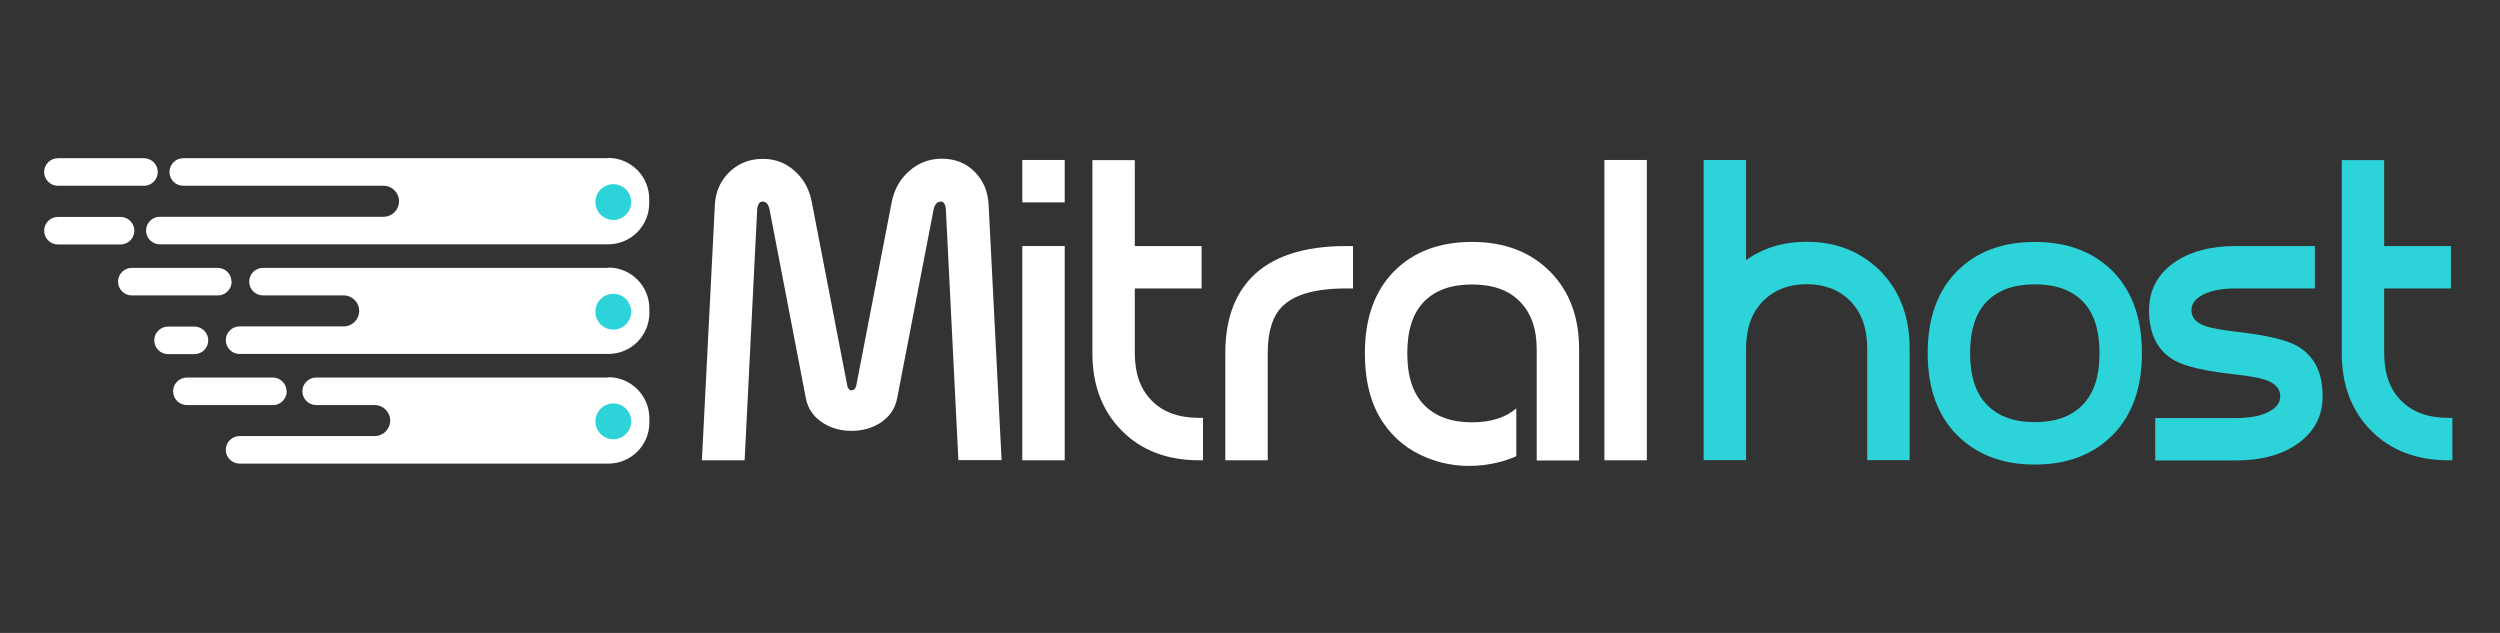 <?xml version="1.0" encoding="UTF-8"?><svg id="Layer_1" xmlns="http://www.w3.org/2000/svg" viewBox="0 0 158 40"><rect x="0" y="0" width="158" height="40" fill="#333333" stroke="none"/><defs><style>.cls-1{fill:#fff;}.cls-2{fill:#2cd3d9;}</style></defs><path class="cls-1" d="M7.62,13.71h-3.96c-.48,0-.87.39-.87.87s.39.87.87.87h3.96c.48,0,.87-.39.87-.87s-.39-.87-.87-.87Z"/><path class="cls-1" d="M9.97,10.87c0-.48-.39-.87-.87-.87H3.66c-.48,0-.87.39-.87.87s.39.87.87.87h5.5s0,0,0,0c.45-.03.81-.41.81-.87Z"/><path class="cls-1" d="M38.45,10H11.58c-.48,0-.87.39-.87.87s.39.87.87.87h12.66c.54,0,.98.44.98.98s-.44.98-.98.98h-14.14c-.48,0-.87.39-.87.87s.39.87.87.87h28.34c1.43,0,2.59-1.16,2.59-2.59v-.28c0-1.43-1.16-2.59-2.59-2.59Z"/><path class="cls-1" d="M13.16,21.51c0-.48-.39-.87-.87-.87h-1.67c-.48,0-.87.39-.87.87s.39.87.87.87h1.67c.48,0,.87-.39.87-.87Z"/><path class="cls-1" d="M14.63,17.8c0-.48-.39-.87-.87-.87h-5.43c-.48,0-.87.39-.87.87s.39.87.87.87h5.5s0,0,0,0c.45-.03.81-.41.81-.87Z"/><path class="cls-1" d="M38.45,16.93h-21.83c-.48,0-.87.39-.87.87s.39.87.87.87h5.1c.54,0,.98.44.98.98s-.44.98-.98.98h-6.58c-.48,0-.87.39-.87.87s.39.87.87.87h23.31c1.43,0,2.59-1.16,2.59-2.59v-.28c0-1.43-1.16-2.59-2.59-2.59Z"/><path class="cls-1" d="M18.11,24.73c0-.48-.39-.87-.87-.87h-5.43c-.48,0-.87.39-.87.87s.39.87.87.87h5.5s0,0,0,0c.45-.03.81-.41.81-.87Z"/><path class="cls-1" d="M38.45,23.86h-18.47c-.48,0-.87.39-.87.87s.39.87.87.87h3.7c.54,0,.98.44.98.98s-.44.98-.98.98h-8.54c-.48,0-.87.39-.87.87s.39.87.87.87h23.31c1.43,0,2.59-1.16,2.59-2.59v-.28c0-1.43-1.16-2.59-2.59-2.59Z"/><path class="cls-1" d="M60.57,29.09l-.79-15.83c-.02-.35-.13-.52-.32-.52-.23,0-.39.17-.46.52l-2.3,11.91c-.13.68-.5,1.2-1.12,1.59-.52.31-1.11.47-1.77.47s-1.24-.16-1.75-.47c-.62-.38-1-.91-1.13-1.59l-2.29-11.91c-.07-.35-.22-.52-.44-.52s-.33.19-.35.57l-.79,15.78h-2.7l.82-16.14c.04-.83.35-1.53.92-2.08.57-.55,1.27-.83,2.11-.83.79,0,1.47.26,2.04.79.55.49.9,1.14,1.05,1.92l2.25,11.63c.04.19.13.29.27.29s.23-.09.29-.27l2.25-11.65c.16-.78.52-1.43,1.1-1.94.59-.52,1.28-.78,2.07-.78.83,0,1.53.28,2.08.84.54.55.83,1.23.87,2.07l.82,16.14h-2.72Z"/><path class="cls-1" d="M67.29,12.79h-2.68v-2.68h2.68v2.68ZM67.29,29.09h-2.68v-13.54h2.68v13.54Z"/><path class="cls-1" d="M71.72,18.22v4.09c0,1.3.36,2.31,1.09,3.03.7.71,1.7,1.07,2.99,1.07h.23v2.68h-.23c-2.04,0-3.67-.63-4.89-1.86-1.25-1.25-1.87-2.89-1.87-4.91v-12.2h2.68v5.43h4.22v2.68h-4.22Z"/><path class="cls-1" d="M85.51,15.55v2.68h-.43c-1.97,0-3.33.39-4.08,1.18-.59.61-.88,1.58-.88,2.91v6.77h-2.68v-6.77c0-2.05.55-3.63,1.64-4.77,1.28-1.33,3.28-2,6.01-2h.43Z"/><path class="cls-1" d="M95.83,25.8v3.03c-.64.29-1.33.47-2.07.56-1.25.15-2.43,0-3.55-.45-1.19-.47-2.12-1.22-2.81-2.25-.76-1.13-1.14-2.58-1.14-4.37,0-2.21.62-3.94,1.87-5.2,1.23-1.22,2.86-1.83,4.9-1.83s3.67.62,4.91,1.85c1.24,1.24,1.86,2.88,1.86,4.93v7.03h-2.68v-7.03c0-1.3-.36-2.31-1.09-3.04-.7-.7-1.7-1.05-3-1.05s-2.29.35-3,1.05c-.73.73-1.09,1.83-1.09,3.3s.36,2.56,1.09,3.29c.71.71,1.71,1.07,3,1.07,1.18,0,2.11-.29,2.79-.87Z"/><path class="cls-1" d="M104.08,29.09h-2.68V10.11h2.68v18.98Z"/><path class="cls-2" d="M110.35,16.44c1.08-.77,2.36-1.16,3.83-1.16,1.86,0,3.41.61,4.64,1.83,1.25,1.26,1.87,2.9,1.87,4.94v7.03h-2.68v-7.03c0-1.3-.36-2.31-1.09-3.04-.7-.7-1.62-1.05-2.74-1.05s-2.03.35-2.74,1.05c-.73.73-1.09,1.74-1.09,3.04v7.03h-2.68V10.11h2.68v6.33Z"/><path class="cls-2" d="M128.6,15.29c2.04,0,3.67.61,4.9,1.83,1.25,1.26,1.87,2.99,1.87,5.2s-.62,3.94-1.87,5.19c-1.23,1.23-2.86,1.85-4.9,1.85s-3.67-.62-4.9-1.85c-1.25-1.25-1.87-2.98-1.87-5.19s.62-3.94,1.87-5.2c1.23-1.22,2.86-1.83,4.9-1.83ZM125.6,19.02c-.73.73-1.09,1.83-1.09,3.3s.36,2.56,1.09,3.29c.71.71,1.71,1.07,3,1.07s2.3-.36,3-1.07c.73-.73,1.09-1.82,1.09-3.29s-.36-2.57-1.09-3.3c-.7-.7-1.7-1.05-3-1.05s-2.29.35-3,1.05Z"/><path class="cls-2" d="M146.3,15.55v2.68h-5c-1.01,0-1.76.17-2.27.51-.36.23-.53.52-.53.87,0,.47.31.81.92,1.01.37.13,1.05.25,2.04.36,1.78.21,3,.49,3.67.86,1.11.61,1.66,1.67,1.66,3.2,0,1.32-.58,2.35-1.74,3.11-.96.63-2.21.95-3.74.95h-5.1v-2.68h5.1c1,0,1.76-.17,2.27-.51.36-.23.53-.52.53-.87,0-.47-.31-.81-.92-1.03-.37-.13-1.05-.25-2.04-.36-1.78-.2-3-.48-3.67-.84-1.11-.61-1.66-1.67-1.66-3.2,0-1.32.58-2.36,1.74-3.12.96-.62,2.21-.94,3.74-.94h5Z"/><path class="cls-2" d="M150.68,18.22v4.09c0,1.3.36,2.31,1.09,3.03.7.71,1.7,1.07,2.99,1.07h.23v2.68h-.23c-2.04,0-3.67-.63-4.89-1.86-1.25-1.25-1.87-2.89-1.87-4.91v-12.2h2.68v5.43h4.22v2.68h-4.22Z"/><circle class="cls-2" cx="38.76" cy="12.77" r="1.13"/><circle class="cls-2" cx="38.76" cy="19.7" r="1.13"/><circle class="cls-2" cx="38.76" cy="26.63" r="1.13"/></svg>